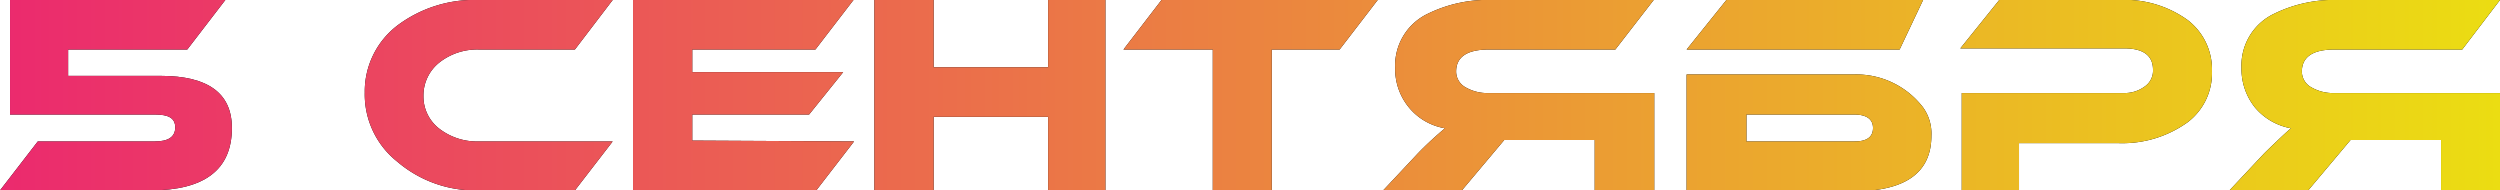 <?xml version="1.0" encoding="UTF-8"?> <svg xmlns="http://www.w3.org/2000/svg" xmlns:xlink="http://www.w3.org/1999/xlink" viewBox="0 0 87.32 6.65"> <defs> <style>.cls-1{fill:url(#Безымянный_градиент_2);}</style> <linearGradient id="Безымянный_градиент_2" y1="3.32" x2="87.32" y2="3.32" gradientUnits="userSpaceOnUse"> <stop offset="0" stop-color="#eb2a6e"></stop> <stop offset="1" stop-color="#ebdd12"></stop> </linearGradient> </defs> <title>5 СЕНТЯБРЯ</title> <g id="Слой_2" data-name="Слой 2"> <g id="Слой_1-2" data-name="Слой 1"> <path d="M7.87,0,6.54,1.73H2.38v.92H5.61c1.66,0,2.49.61,2.49,1.82,0,1.45-.95,2.18-2.85,2.18H0L1.32,4.94H5.41c.47,0,.71-.16.71-.49S5.88,4,5.41,4H.35V0Z"></path> <path d="M21.4,4.94,20.08,6.65H16.74a4.2,4.2,0,0,1-2.86-1,3,3,0,0,1-1.14-2.42A2.9,2.9,0,0,1,13.88.89,4.48,4.48,0,0,1,16.74,0H21.4L20.08,1.73H16.74a2.13,2.13,0,0,0-1.39.45,1.47,1.47,0,0,0-.56,1.17,1.42,1.42,0,0,0,.56,1.15,2.16,2.16,0,0,0,1.39.44Z"></path> <path d="M29.83,4.94,28.51,6.65h-6.4V0h7.7L28.48,1.73h-4.3v.79h5.27L28.26,4H24.18v.91Z"></path> <path d="M38.61,6.65h-2V4.08h-4V6.65H30.54V0h2.07V2.35h4V0h2Z"></path> <path d="M48.12,0,46.79,1.73H44.42V6.65H42.36V1.73H39.24L40.57,0Z"></path> <path d="M57.76,0,56.42,1.73H52c-.76,0-1.14.26-1.14.77a.63.63,0,0,0,.33.55,1.52,1.52,0,0,0,.81.2h5.78v3.4H55.7V4.89H52.54L51.06,6.65H48.31l1.22-1.3a12.55,12.55,0,0,1,.94-.87,2.07,2.07,0,0,1-1.27-.74,2.11,2.11,0,0,1-.47-1.37A2,2,0,0,1,49.87.48,4.76,4.76,0,0,1,52.15,0Z"></path> <path d="M66.35,1.73H58.91L60.3,0h6.87Zm-1.56.87a2.94,2.94,0,0,1,2.37,1.14,1.56,1.56,0,0,1,.3,1c0,1.29-.91,1.94-2.71,1.94H58.91V2.6ZM61,4.94h3.78c.43,0,.64-.16.64-.47S65.19,4,64.76,4H61Z"></path> <path d="M74,5H70.52v1.7h-2V3.25h5.72A1.19,1.19,0,0,0,74.94,3a.67.67,0,0,0,.26-.56c0-.5-.34-.75-1-.75H68.47L69.83,0H74a3.76,3.76,0,0,1,2.41.7,2.17,2.17,0,0,1,.85,1.79,2.15,2.15,0,0,1-.85,1.78A3.91,3.91,0,0,1,74,5Z"></path> <path d="M87.32,0,86,1.73H81.53c-.75,0-1.13.26-1.13.77a.63.63,0,0,0,.33.55,1.51,1.51,0,0,0,.8.2h5.79v3.4H85.26V4.89H82.1L80.62,6.65H77.87l1.22-1.3q.72-.7.93-.87a2.13,2.13,0,0,1-1.27-.74,2.16,2.16,0,0,1-.46-1.37A2,2,0,0,1,79.43.48,4.75,4.75,0,0,1,81.7,0Z"></path> <path class="cls-1" d="M7.87,0,6.54,1.73H2.38v.92H5.61c1.66,0,2.49.61,2.49,1.82,0,1.45-.95,2.18-2.85,2.18H0L1.32,4.94H5.41c.47,0,.71-.16.71-.49S5.88,4,5.41,4H.35V0Z"></path> <path class="cls-1" d="M21.4,4.94,20.08,6.65H16.74a4.2,4.2,0,0,1-2.86-1,3,3,0,0,1-1.14-2.42A2.9,2.9,0,0,1,13.88.89,4.48,4.48,0,0,1,16.74,0H21.4L20.08,1.73H16.74a2.13,2.13,0,0,0-1.39.45,1.47,1.47,0,0,0-.56,1.17,1.42,1.42,0,0,0,.56,1.15,2.16,2.16,0,0,0,1.39.44Z"></path> <path class="cls-1" d="M29.83,4.94,28.51,6.65h-6.4V0h7.7L28.48,1.73h-4.3v.79h5.27L28.26,4H24.18v.91Z"></path> <path class="cls-1" d="M38.61,6.65h-2V4.08h-4V6.65H30.54V0h2.07V2.35h4V0h2Z"></path> <path class="cls-1" d="M48.12,0,46.79,1.73H44.42V6.65H42.36V1.73H39.24L40.57,0Z"></path> <path class="cls-1" d="M57.76,0,56.42,1.73H52c-.76,0-1.14.26-1.14.77a.63.63,0,0,0,.33.55,1.52,1.52,0,0,0,.81.2h5.78v3.4H55.7V4.89H52.54L51.06,6.65H48.31l1.22-1.3a12.55,12.55,0,0,1,.94-.87,2.07,2.07,0,0,1-1.27-.74,2.11,2.11,0,0,1-.47-1.37A2,2,0,0,1,49.87.48,4.76,4.76,0,0,1,52.15,0Z"></path> <path class="cls-1" d="M66.35,1.73H58.91L60.3,0h6.87Zm-1.56.87a2.94,2.94,0,0,1,2.37,1.14,1.56,1.56,0,0,1,.3,1c0,1.29-.91,1.94-2.71,1.94H58.91V2.6ZM61,4.94h3.78c.43,0,.64-.16.64-.47S65.19,4,64.76,4H61Z"></path> <path class="cls-1" d="M74,5H70.52v1.7h-2V3.25h5.72A1.19,1.19,0,0,0,74.94,3a.67.67,0,0,0,.26-.56c0-.5-.34-.75-1-.75H68.47L69.83,0H74a3.76,3.76,0,0,1,2.41.7,2.17,2.17,0,0,1,.85,1.79,2.15,2.15,0,0,1-.85,1.78A3.91,3.91,0,0,1,74,5Z"></path> <path class="cls-1" d="M87.32,0,86,1.73H81.53c-.75,0-1.13.26-1.13.77a.63.63,0,0,0,.33.55,1.51,1.51,0,0,0,.8.2h5.79v3.4H85.26V4.89H82.1L80.62,6.65H77.87l1.22-1.3q.72-.7.93-.87a2.13,2.13,0,0,1-1.27-.74,2.16,2.16,0,0,1-.46-1.37A2,2,0,0,1,79.43.48,4.75,4.75,0,0,1,81.7,0Z"></path> </g> </g> </svg> 